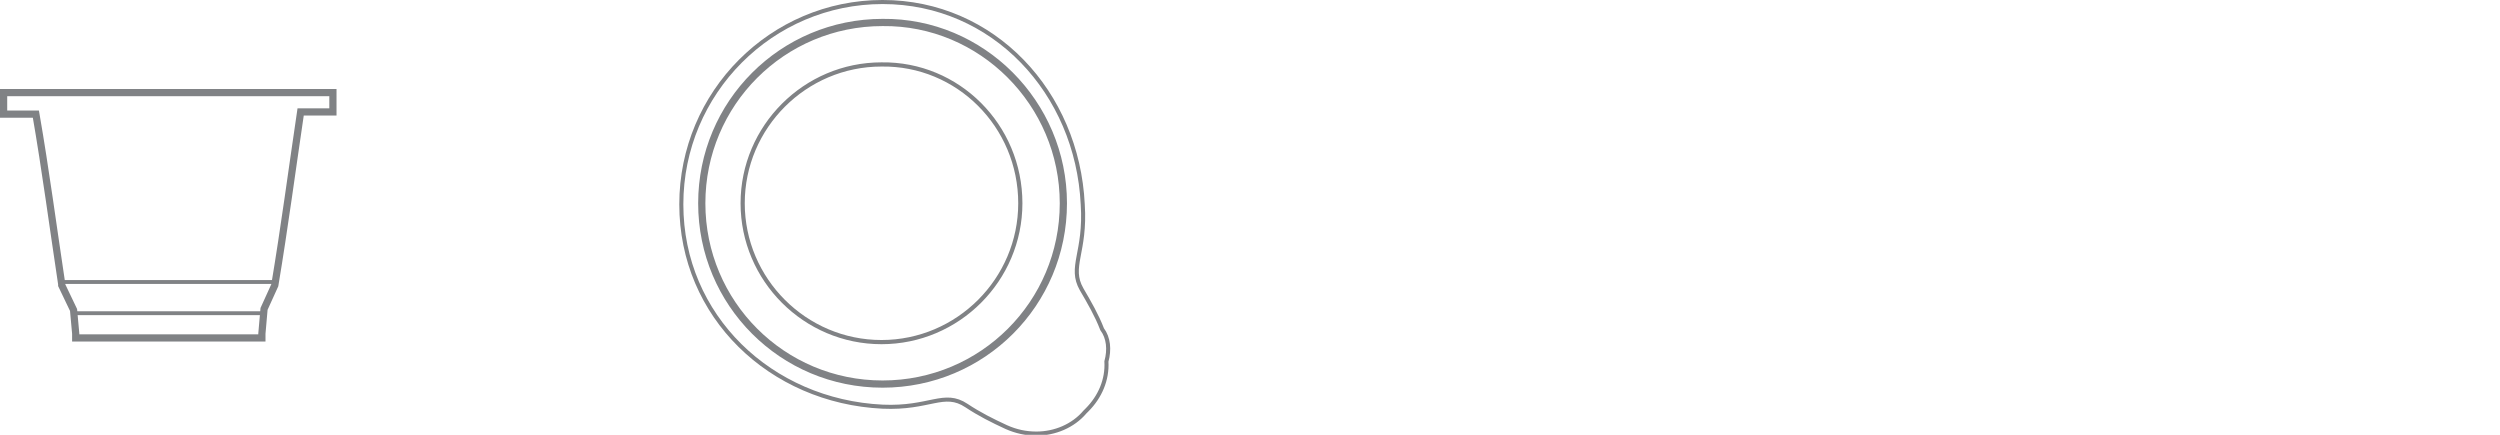 <?xml version="1.0" encoding="utf-8"?>
<!-- Generator: Adobe Illustrator 26.5.0, SVG Export Plug-In . SVG Version: 6.00 Build 0)  -->
<svg version="1.1" id="Livello_1" xmlns="http://www.w3.org/2000/svg" xmlns:xlink="http://www.w3.org/1999/xlink" x="0px" y="0px"
	 viewBox="0 0 232.3 40.4" style="enable-background:new 0 0 232.3 40.4;" xml:space="preserve">
<style type="text/css">
	.st0{fill:none;stroke:#808285;stroke-width:0.67;stroke-miterlimit:10;}
	.st1{fill:none;stroke:#808285;stroke-width:0.359;stroke-miterlimit:10;}
	.st2{fill:none;stroke:#808285;stroke-width:0.377;stroke-miterlimit:10;}
	.st3{fill:none;stroke:#808285;stroke-width:0.389;stroke-miterlimit:10;}
</style>
<g transform="translate(0.035 -0.012)">
	<g transform="translate(0.3 8.615)">
		<path class="st0" d="M30.5,0H0v2h3c0.9,5.2,1.6,10.5,2.4,15.8l0,0v0.1l1.1,2.3l0.2,2.2v0.4H24v-0.4l0.2-2.3l1-2.2
			c0.9-5.4,1.6-10.7,2.4-16.1h3V0H30.5z"/>
		<path class="st1" d="M6.6,20.5H24 M5.6,17.6h19.6"/>
	</g>
	<g transform="translate(192.373 0.2)">
		<path class="st2" d="M-90,30.4c-0.5-1.3-1.2-2.5-1.9-3.7c-1.2-2.1,0.4-3.4,0.1-7.9C-92.3,8.4-100.1,0-110.4,0
			c-10.3,0-18.7,8.4-18.7,18.8c0,10.4,8.3,18.3,18.7,18.8c4.4,0.2,5.7-1.5,7.8-0.1c1.2,0.8,2.4,1.4,3.7,2c0.9,0.4,1.8,0.6,2.8,0.6
			c1.7,0,3.4-0.7,4.5-2l0.2-0.2c1.2-1.2,1.9-2.8,1.8-4.5C-89.3,32.3-89.4,31.2-90,30.4z"/>
		<path class="st0" d="M-93.6,18.7c0,9.3-7.5,16.8-16.8,16.8s-16.8-7.5-16.8-16.8c0-9.3,7.5-16.8,16.8-16.8
			C-101.2,1.8-93.6,9.4-93.6,18.7z"/>
		<path class="st3" d="M-97.6,18.7c0,7.1-5.8,12.9-12.9,12.9s-12.9-5.8-12.9-12.9s5.8-12.9,12.9-12.9
			C-103.4,5.7-97.6,11.5-97.6,18.7z"/>
	</g>
</g>
</svg>
